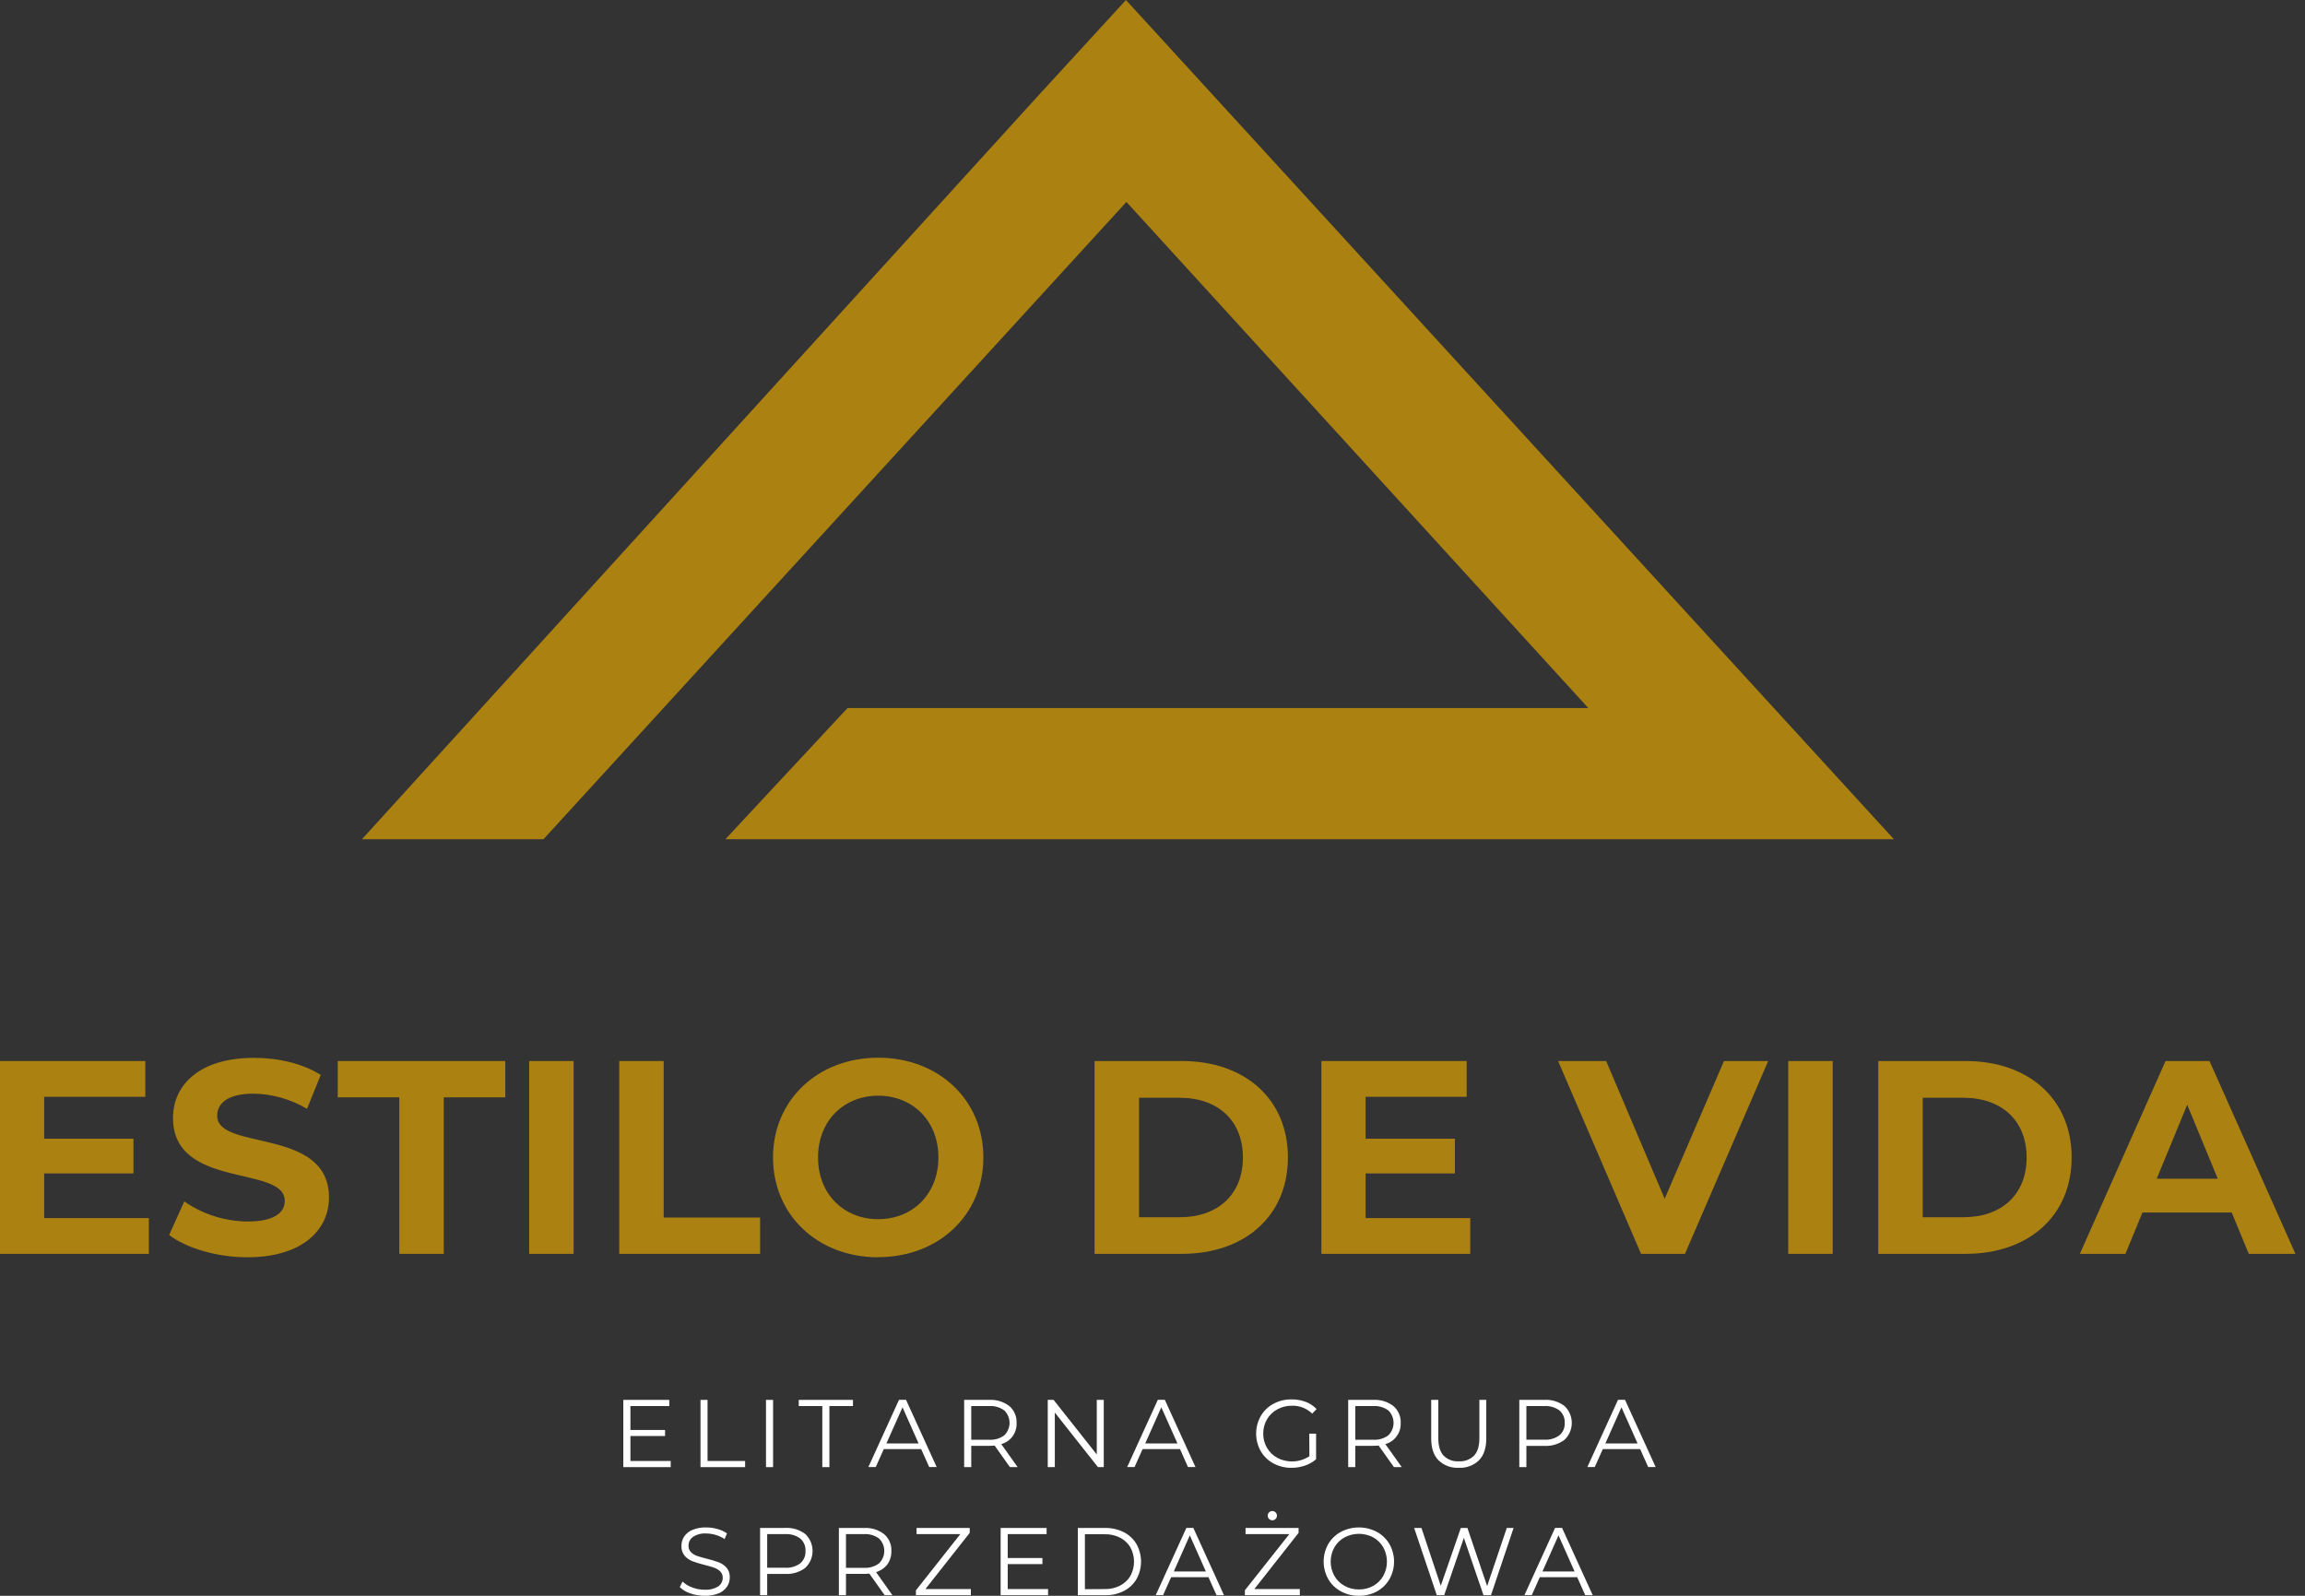 <svg
      viewBox="0 0 104 72"
      fill="none"
      xmlns="http://www.w3.org/2000/svg"
    >
      <rect x="0" y="0" width="104" height="72" fill="#333333" stroke="none"/>
      <g clipPath="url(#clip0_533_4777)">
        <path
          d="M1.993 54.958V52.943H6.021V51.377H1.993V49.486H6.555V47.872H0V56.572H6.716V54.958H1.993Z"
          fill="#AB8112"
        />
        <path
          d="M11.163 56.727C13.643 56.727 14.844 55.486 14.844 54.032C14.844 50.839 9.799 51.947 9.799 50.341C9.799 49.792 10.258 49.344 11.448 49.344C12.295 49.359 13.124 49.595 13.852 50.029L14.472 48.499C13.667 47.986 12.552 47.729 11.461 47.729C8.994 47.729 7.806 48.959 7.806 50.44C7.806 53.672 12.849 52.554 12.849 54.181C12.849 54.716 12.366 55.113 11.176 55.113C10.153 55.105 9.155 54.79 8.314 54.207L7.632 55.722C8.401 56.312 9.787 56.727 11.163 56.727Z"
          fill="#AB8112"
        />
        <path
          d="M18.016 56.572H20.022V49.511H22.799V47.872H15.239V49.511H18.016V56.572Z"
          fill="#AB8112"
        />
        <path
          d="M25.882 47.872H23.876V56.572H25.882V47.872Z"
          fill="#AB8112"
        />
        <path
          d="M27.94 56.572H34.296V54.933H29.945V47.872H27.94V56.572Z"
          fill="#AB8112"
        />
        <path
          d="M39.624 55.008C38.074 55.008 36.909 53.876 36.909 52.222C36.909 50.569 38.074 49.436 39.624 49.436C41.173 49.436 42.341 50.567 42.341 52.222C42.341 53.878 41.173 55.008 39.624 55.008ZM39.624 56.721C42.35 56.721 44.369 54.821 44.369 52.222C44.369 49.623 42.35 47.723 39.624 47.723C36.897 47.723 34.878 49.635 34.878 52.222C34.878 54.81 36.884 56.727 39.624 56.727V56.721Z"
          fill="#AB8112"
        />
        <path
          d="M51.393 54.92V49.53H53.227C54.951 49.53 56.079 50.557 56.079 52.225C56.079 53.894 54.951 54.92 53.227 54.92H51.393ZM49.386 56.572H53.327C56.166 56.572 58.11 54.859 58.11 52.222C58.11 49.586 56.166 47.872 53.327 47.872H49.386V56.572Z"
          fill="#AB8112"
        />
        <path
          d="M61.615 54.958V52.943H65.643V51.377H61.615V49.486H66.175V47.872H59.621V56.572H66.337V54.958H61.615Z"
          fill="#AB8112"
        />
        <path
          d="M77.785 47.872L75.109 54.086L72.469 47.872H70.3L74.043 56.572H76.025L79.78 47.872H77.785Z"
          fill="#AB8112"
        />
        <path
          d="M82.69 47.872H80.684V56.572H82.69V47.872Z"
          fill="#AB8112"
        />
        <path
          d="M86.753 54.92V49.53H88.588C90.311 49.53 91.44 50.557 91.44 52.225C91.44 53.894 90.311 54.92 88.588 54.92H86.753ZM84.747 56.572H88.688C91.527 56.572 93.471 54.859 93.471 52.222C93.471 49.586 91.527 47.872 88.688 47.872H84.747V56.572Z"
          fill="#AB8112"
        />
        <path
          d="M97.311 53.18L98.686 49.843L100.062 53.18H97.311ZM101.463 56.572H103.569L99.691 47.872H97.708L93.842 56.572H95.898L96.666 54.707H100.693L101.463 56.572Z"
          fill="#AB8112"
        />
        <path
          d="M30.262 65.918V66.195H28.124V63.161H30.197V63.44H28.444V64.519H30.007V64.791H28.444V65.918H30.262Z"
          fill="white"
        />
        <path
          d="M31.606 63.161H31.924V65.918H33.619V66.195H31.606V63.161Z"
          fill="white"
        />
        <path d="M34.881 63.161H34.561V66.195H34.881V63.161Z" fill="white" />
        <path
          d="M37.102 63.44H36.039V63.161H38.485V63.44H37.422V66.195H37.102V63.44Z"
          fill="white"
        />
        <path
          d="M41.446 65.125L40.721 63.496L39.995 65.125H41.446ZM41.562 65.381H39.876L39.514 66.191H39.181L40.563 63.157H40.879L42.262 66.191H41.925L41.562 65.381Z"
          fill="white"
        />
        <path
          d="M44.625 64.96C44.87 64.977 45.113 64.906 45.312 64.761C45.387 64.689 45.447 64.601 45.488 64.504C45.529 64.408 45.55 64.304 45.55 64.199C45.55 64.094 45.529 63.99 45.488 63.893C45.447 63.796 45.387 63.709 45.312 63.636C45.113 63.492 44.87 63.423 44.625 63.44H43.822V64.96H44.625ZM45.567 66.195L44.876 65.221C44.798 65.229 44.717 65.234 44.634 65.234H43.822V66.195H43.502V63.161H44.634C44.959 63.143 45.281 63.242 45.54 63.44C45.649 63.533 45.735 63.651 45.792 63.783C45.849 63.915 45.874 64.058 45.867 64.202C45.878 64.416 45.815 64.627 45.69 64.801C45.564 64.974 45.383 65.1 45.176 65.156L45.916 66.195H45.567Z"
          fill="white"
        />
        <path
          d="M49.801 63.161V66.195H49.538L47.593 63.733V66.195H47.274V63.161H47.537L49.486 65.624V63.161H49.801Z"
          fill="white"
        />
        <path
          d="M53.125 65.125L52.398 63.496L51.673 65.125H53.125ZM53.241 65.381H51.554L51.19 66.191H50.858L52.241 63.157H52.556L53.939 66.191H53.601L53.241 65.381Z"
          fill="white"
        />
        <path
          d="M59.074 64.684H59.381V65.84C59.234 65.967 59.064 66.064 58.88 66.126C58.684 66.193 58.478 66.227 58.27 66.226C57.985 66.23 57.704 66.161 57.453 66.026C57.216 65.898 57.019 65.707 56.884 65.474C56.748 65.232 56.676 64.96 56.676 64.683C56.676 64.405 56.748 64.133 56.884 63.891C57.019 63.658 57.216 63.467 57.453 63.34C57.705 63.203 57.988 63.135 58.274 63.139C58.492 63.136 58.709 63.174 58.914 63.25C59.1 63.319 59.267 63.431 59.403 63.577L59.205 63.781C59.084 63.663 58.941 63.571 58.785 63.509C58.628 63.448 58.46 63.42 58.292 63.425C58.061 63.422 57.833 63.478 57.63 63.589C57.436 63.693 57.275 63.849 57.165 64.039C57.052 64.234 56.994 64.455 56.996 64.681C56.993 64.906 57.051 65.128 57.165 65.322C57.276 65.512 57.435 65.667 57.627 65.773C57.853 65.892 58.107 65.949 58.362 65.937C58.618 65.925 58.865 65.844 59.079 65.704L59.074 64.684Z"
          fill="white"
        />
        <path
          d="M61.952 64.96C62.197 64.977 62.441 64.906 62.639 64.761C62.715 64.688 62.774 64.601 62.815 64.504C62.856 64.407 62.877 64.304 62.877 64.199C62.877 64.094 62.856 63.99 62.815 63.893C62.774 63.796 62.715 63.709 62.639 63.636C62.44 63.492 62.197 63.423 61.952 63.439H61.15V64.96H61.952ZM62.894 66.195L62.203 65.221C62.125 65.228 62.044 65.234 61.961 65.234H61.15V66.195H60.83V63.161H61.962C62.288 63.142 62.61 63.241 62.87 63.439C62.979 63.533 63.065 63.65 63.122 63.782C63.179 63.914 63.205 64.058 63.198 64.202C63.208 64.416 63.145 64.627 63.019 64.8C62.893 64.974 62.712 65.099 62.506 65.155L63.246 66.195H62.894Z"
          fill="white"
        />
        <path
          d="M65.819 66.225C65.651 66.234 65.483 66.21 65.326 66.151C65.168 66.093 65.025 66.002 64.904 65.886C64.684 65.661 64.575 65.333 64.575 64.903V63.161H64.895V64.887C64.895 65.239 64.974 65.501 65.133 65.675C65.222 65.765 65.33 65.834 65.448 65.878C65.566 65.923 65.693 65.941 65.819 65.932C65.945 65.941 66.073 65.923 66.192 65.878C66.312 65.834 66.42 65.765 66.511 65.675C66.669 65.504 66.749 65.241 66.749 64.887V63.161H67.06V64.9C67.06 65.33 66.951 65.659 66.733 65.883C66.613 66.001 66.469 66.092 66.312 66.15C66.154 66.209 65.986 66.234 65.819 66.225Z"
          fill="white"
        />
        <path
          d="M69.674 64.957C69.919 64.973 70.162 64.903 70.361 64.759C70.441 64.691 70.503 64.605 70.545 64.508C70.586 64.412 70.605 64.307 70.599 64.202C70.605 64.096 70.587 63.989 70.546 63.891C70.504 63.793 70.441 63.706 70.361 63.636C70.161 63.492 69.918 63.423 69.674 63.44H68.87V64.957H69.674ZM69.683 63.16C70.008 63.141 70.33 63.24 70.59 63.438C70.694 63.536 70.776 63.654 70.833 63.785C70.889 63.916 70.918 64.057 70.918 64.2C70.918 64.343 70.889 64.484 70.833 64.615C70.776 64.746 70.694 64.864 70.59 64.962C70.329 65.158 70.008 65.255 69.683 65.236H68.87V66.194H68.55V63.161L69.683 63.16Z"
          fill="white"
        />
        <path
          d="M73.886 65.125L73.159 63.496L72.434 65.125H73.886ZM74.002 65.381H72.317L71.954 66.191H71.621L73.004 63.157H73.319L74.702 66.191H74.365L74.002 65.381Z"
          fill="white"
        />
        <path
          d="M31.794 72C31.574 72.001 31.355 71.964 31.148 71.892C30.968 71.836 30.805 71.738 30.67 71.606L30.798 71.358C30.923 71.478 31.072 71.569 31.235 71.625C31.414 71.693 31.605 71.727 31.796 71.727C32.01 71.741 32.223 71.689 32.405 71.578C32.468 71.535 32.52 71.478 32.555 71.411C32.591 71.344 32.609 71.269 32.609 71.193C32.611 71.139 32.603 71.085 32.584 71.035C32.565 70.985 32.535 70.939 32.498 70.901C32.42 70.827 32.328 70.77 32.227 70.734C32.082 70.684 31.934 70.641 31.784 70.606C31.599 70.561 31.417 70.505 31.238 70.439C31.105 70.386 30.986 70.302 30.89 70.194C30.789 70.068 30.738 69.909 30.746 69.748C30.745 69.599 30.787 69.454 30.867 69.329C30.959 69.194 31.088 69.089 31.238 69.028C31.436 68.948 31.648 68.909 31.86 68.916C32.033 68.915 32.206 68.939 32.372 68.987C32.525 69.028 32.67 69.095 32.802 69.184L32.694 69.441C32.569 69.358 32.432 69.294 32.288 69.252C32.15 69.212 32.008 69.19 31.864 69.189C31.654 69.174 31.444 69.228 31.267 69.343C31.203 69.388 31.152 69.447 31.117 69.517C31.082 69.586 31.064 69.662 31.066 69.74C31.063 69.794 31.071 69.847 31.09 69.898C31.109 69.948 31.138 69.994 31.176 70.032C31.254 70.109 31.348 70.167 31.452 70.202C31.562 70.24 31.708 70.283 31.899 70.33C32.081 70.373 32.261 70.427 32.437 70.493C32.571 70.545 32.69 70.628 32.785 70.736C32.886 70.86 32.936 71.017 32.927 71.176C32.927 71.325 32.883 71.471 32.799 71.594C32.704 71.73 32.57 71.834 32.416 71.893C32.218 71.97 32.006 72.007 31.794 72Z"
          fill="white"
        />
        <path
          d="M35.419 70.735C35.664 70.751 35.907 70.681 36.106 70.537C36.185 70.469 36.248 70.383 36.29 70.286C36.331 70.19 36.349 70.085 36.344 69.98C36.35 69.874 36.332 69.768 36.291 69.67C36.249 69.572 36.186 69.485 36.106 69.415C35.907 69.271 35.664 69.201 35.419 69.218H34.615V70.735H35.419ZM35.428 68.938C35.753 68.918 36.075 69.017 36.335 69.215C36.438 69.313 36.521 69.431 36.578 69.562C36.634 69.693 36.663 69.834 36.663 69.977C36.663 70.12 36.634 70.261 36.578 70.392C36.521 70.523 36.438 70.641 36.335 70.738C36.074 70.935 35.753 71.033 35.428 71.013H34.615V71.972H34.295V68.94L35.428 68.938Z"
          fill="white"
        />
        <path
          d="M38.973 70.738C39.218 70.755 39.462 70.685 39.66 70.539C39.736 70.466 39.795 70.379 39.836 70.283C39.877 70.186 39.898 70.082 39.898 69.977C39.898 69.872 39.877 69.769 39.836 69.672C39.795 69.575 39.736 69.488 39.66 69.415C39.462 69.27 39.218 69.2 38.973 69.218H38.17V70.738H38.973ZM39.916 71.974L39.224 70.999C39.144 71.008 39.063 71.012 38.982 71.012H38.17V71.974H37.85V68.94H38.982C39.308 68.921 39.63 69.019 39.889 69.218C39.998 69.311 40.085 69.428 40.142 69.56C40.199 69.692 40.225 69.836 40.218 69.98C40.225 70.194 40.162 70.405 40.039 70.581C39.91 70.75 39.731 70.873 39.527 70.933L40.266 71.974H39.916Z"
          fill="white"
        />
        <path
          d="M43.805 71.697V71.974H41.325V71.754L43.329 69.218H41.355V68.94H43.753V69.161L41.753 71.697H43.805Z"
          fill="white"
        />
        <path
          d="M47.288 71.697V71.974H45.148V68.94H47.222V69.218H45.468V70.297H47.033V70.57H45.468V71.697H47.288Z"
          fill="white"
        />
        <path
          d="M49.846 71.697C50.087 71.702 50.326 71.648 50.542 71.538C50.734 71.439 50.894 71.288 51.004 71.102C51.111 70.905 51.167 70.684 51.167 70.46C51.167 70.236 51.111 70.015 51.004 69.818C50.894 69.631 50.734 69.48 50.542 69.38C50.326 69.271 50.087 69.217 49.846 69.223H48.95V71.702L49.846 71.697ZM48.631 68.94H49.864C50.157 68.934 50.448 69.001 50.711 69.133C50.947 69.254 51.145 69.441 51.28 69.671C51.413 69.911 51.483 70.182 51.483 70.457C51.483 70.733 51.413 71.003 51.28 71.244C51.145 71.474 50.947 71.66 50.711 71.781C50.448 71.914 50.157 71.98 49.864 71.974H48.631V68.94Z"
          fill="white"
        />
        <path
          d="M54.408 70.904L53.683 69.274L52.961 70.904H54.408ZM54.526 71.161H52.841L52.477 71.972H52.145L53.528 68.938H53.843L55.226 71.974H54.888L54.526 71.161Z"
          fill="white"
        />
        <path
          d="M57.407 68.594C57.373 68.594 57.339 68.586 57.309 68.57C57.278 68.554 57.252 68.53 57.233 68.502C57.213 68.473 57.202 68.44 57.198 68.406C57.195 68.371 57.2 68.336 57.213 68.304C57.226 68.272 57.247 68.244 57.274 68.222C57.301 68.201 57.332 68.186 57.366 68.179C57.4 68.173 57.435 68.175 57.468 68.185C57.501 68.195 57.531 68.214 57.555 68.238C57.593 68.277 57.615 68.33 57.615 68.385C57.615 68.44 57.593 68.493 57.555 68.532C57.536 68.552 57.513 68.568 57.487 68.578C57.462 68.589 57.435 68.594 57.407 68.594ZM58.647 71.697V71.974H56.168V71.752L58.173 69.218H56.198V68.94H58.591V69.161L56.595 71.697H58.647Z"
          fill="white"
        />
        <path
          d="M61.313 71.714C61.539 71.717 61.763 71.661 61.962 71.551C62.151 71.446 62.308 71.29 62.414 71.1C62.522 70.904 62.578 70.683 62.578 70.459C62.578 70.234 62.522 70.014 62.414 69.817C62.308 69.628 62.151 69.472 61.962 69.366C61.762 69.26 61.539 69.204 61.312 69.204C61.086 69.204 60.863 69.26 60.663 69.366C60.472 69.472 60.313 69.627 60.205 69.817C60.096 70.013 60.039 70.234 60.039 70.459C60.039 70.683 60.096 70.904 60.205 71.1C60.313 71.29 60.472 71.446 60.663 71.551C60.862 71.661 61.086 71.717 61.313 71.714ZM61.313 72C61.029 72.004 60.749 71.935 60.499 71.799C60.262 71.671 60.064 71.479 59.928 71.245C59.793 71.005 59.722 70.733 59.722 70.457C59.722 70.18 59.793 69.909 59.928 69.668C60.064 69.435 60.262 69.244 60.499 69.116C60.75 68.985 61.028 68.916 61.311 68.916C61.594 68.916 61.872 68.985 62.123 69.116C62.359 69.245 62.555 69.435 62.691 69.668C62.828 69.909 62.899 70.182 62.899 70.459C62.899 70.737 62.828 71.009 62.691 71.251C62.555 71.484 62.359 71.675 62.123 71.804C61.874 71.937 61.595 72.004 61.313 72Z"
          fill="white"
        />
        <path
          d="M68.292 68.94L67.272 71.974H66.934L66.049 69.387L65.16 71.974H64.827L63.806 68.94H64.135L65.007 71.549L65.911 68.94H66.209L67.099 71.562L67.985 68.94H68.292Z"
          fill="white"
        />
        <path
          d="M71.044 70.904L70.319 69.274L69.594 70.904H71.044ZM71.162 71.161H69.475L69.113 71.972H68.781L70.163 68.938H70.479L71.862 71.972H71.524L71.162 71.161Z"
          fill="white"
        />
        <path
          fillRule="evenodd"
          clipRule="evenodd"
          d="M80.035 31.947L50.802 0L47.055 4.088H47.052L16.332 37.864H24.522L50.824 9.111L71.664 31.947H38.24L32.73 37.864H85.451L80.035 31.947Z"
          fill="#AB8112"
        />
      </g>
      <defs>
        <clipPath id="clip0_533_4777">
          <rect width="103.569" height="72" fill="white" />
        </clipPath>
      </defs>
    </svg>